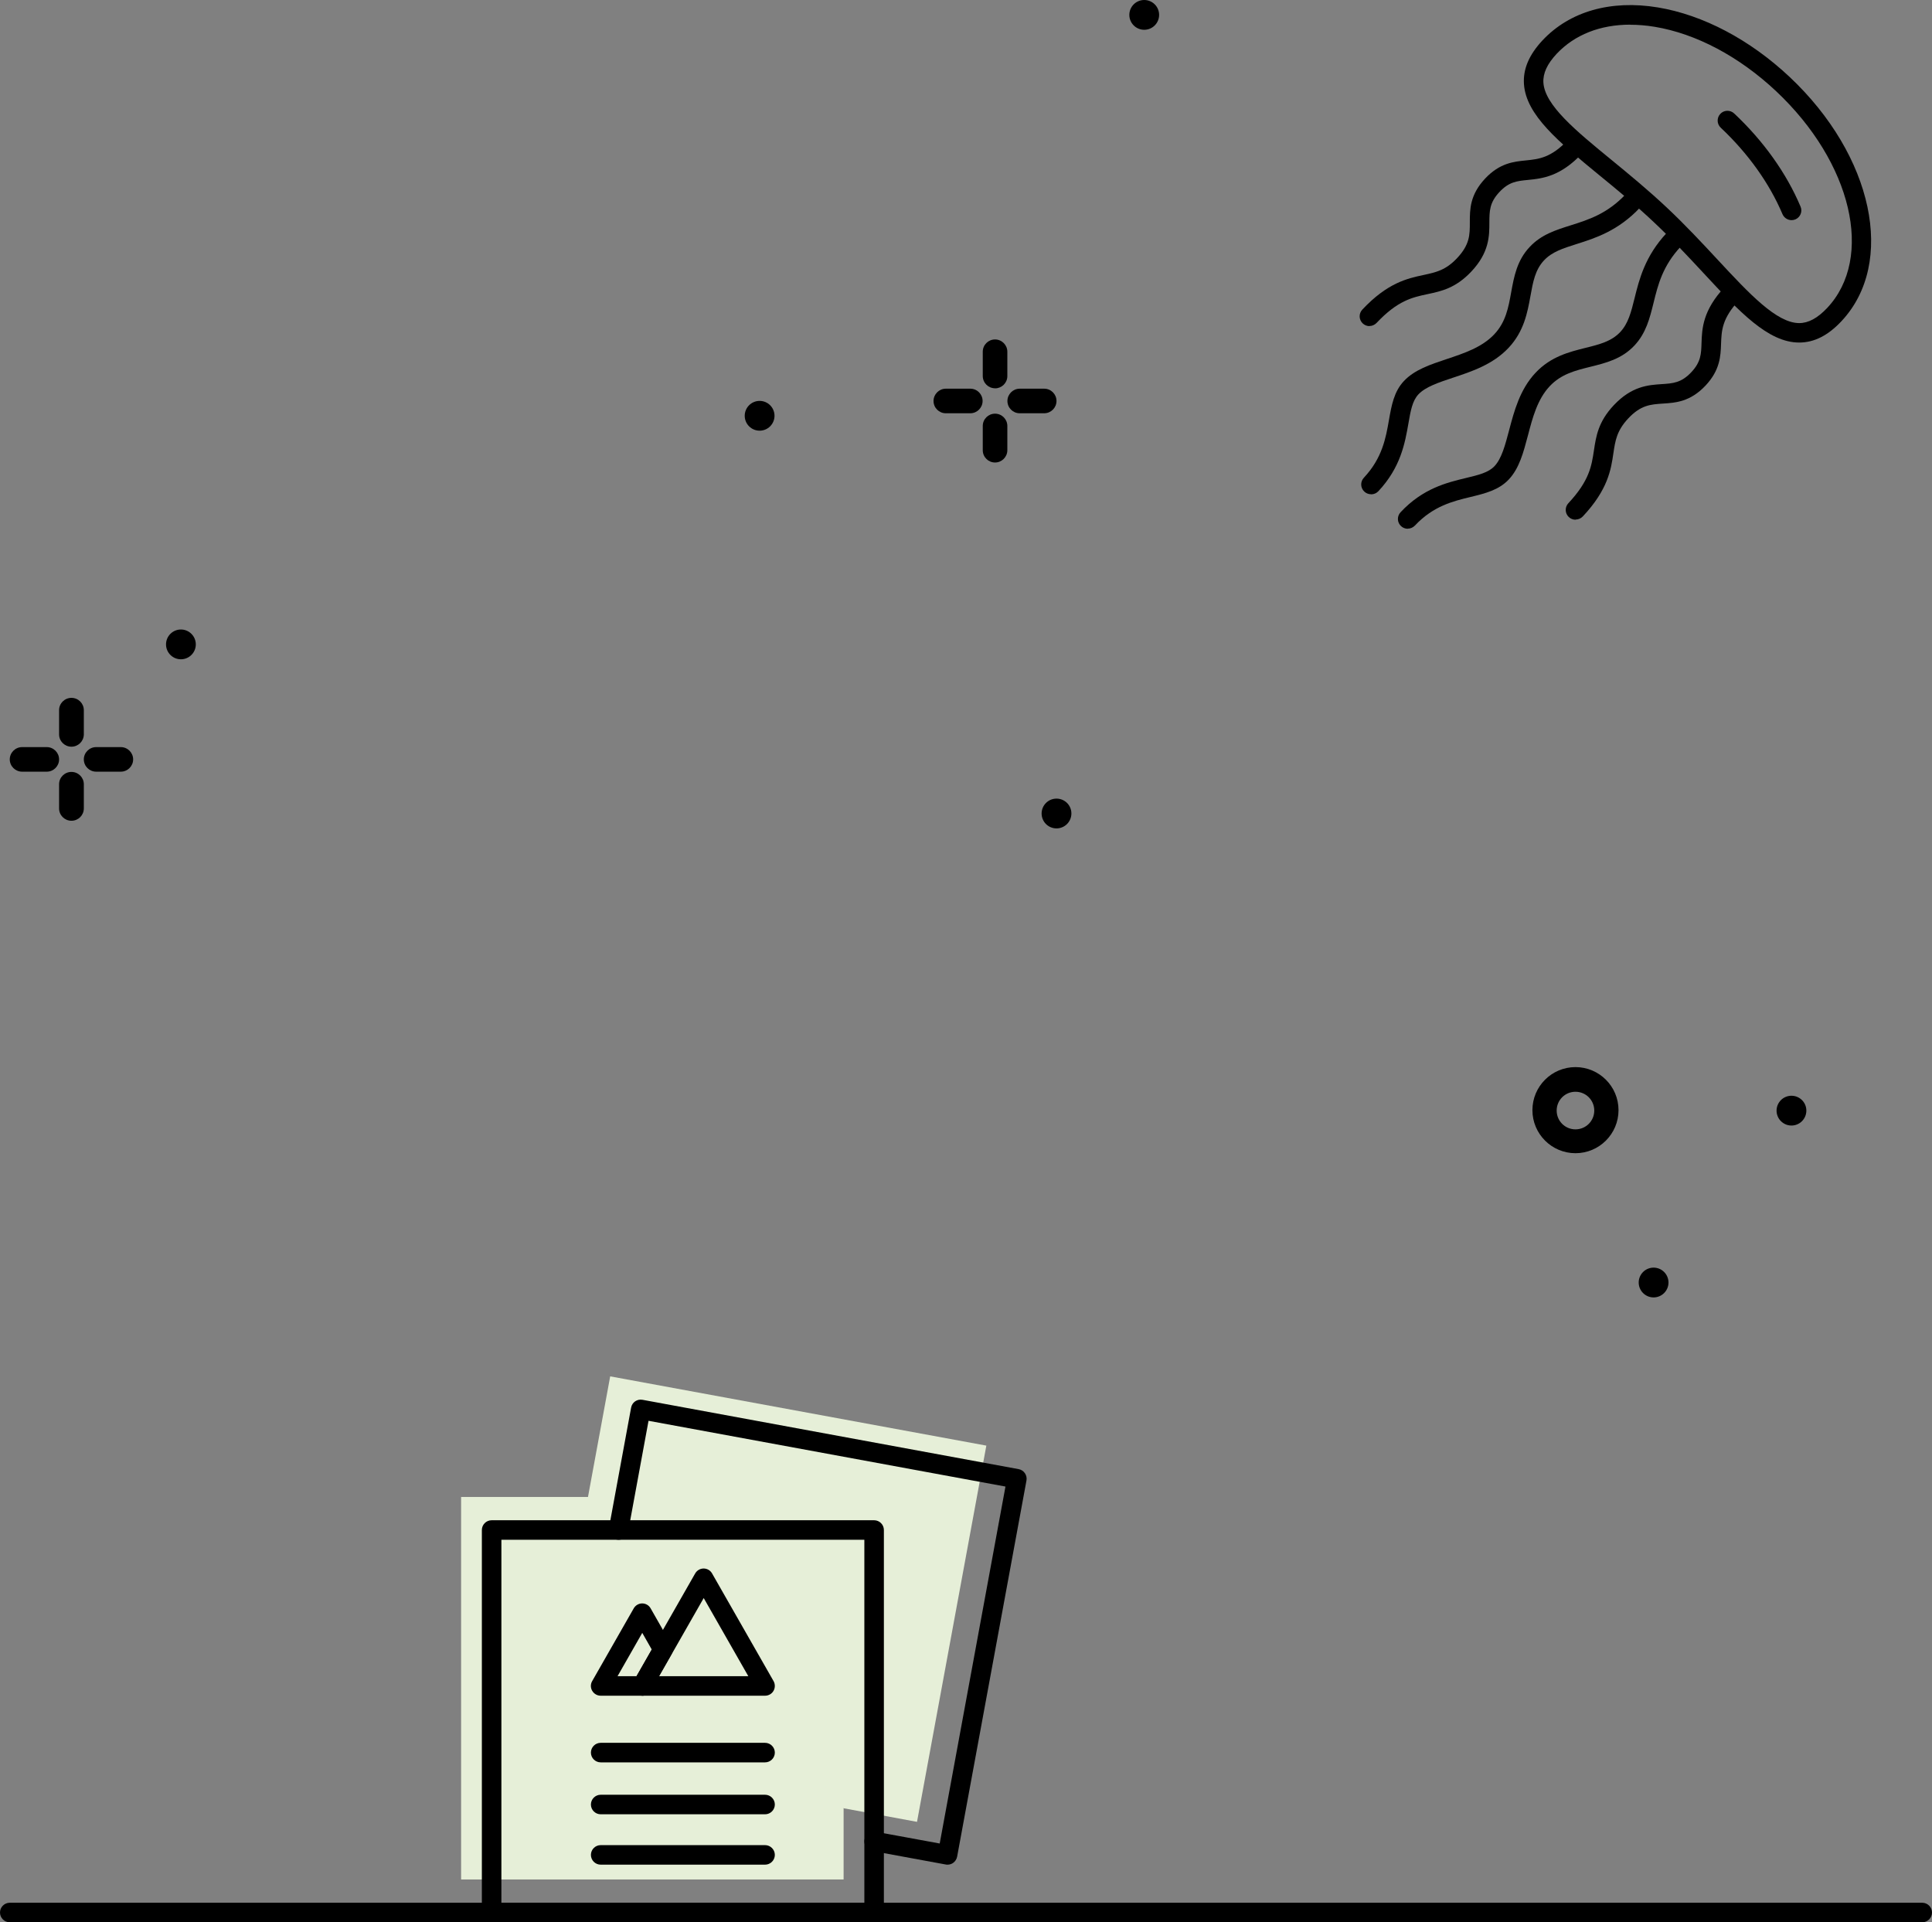 <?xml version="1.0" encoding="UTF-8"?><svg id="a" xmlns="http://www.w3.org/2000/svg" width="237.4" height="236.2" viewBox="0 0 237.4 236.2"><rect x="0" y="0" width="237.4" height="236.2" fill="#808080" stroke="none"/><polyline points="103.66 226.15 103.66 230.94 56.66 230.94 56.66 183.94 103.66 183.94 103.66 226.15" fill="#e6efd8"/><polyline points="72.25 183.94 74.98 169.12 121.2 177.63 112.68 223.86 103.66 222.19" fill="#e6efd8"/><g><path d="M8.78,91.75c-.84,0-1.52-.68-1.52-1.51h0v-2.98c0-.83,.68-1.51,1.52-1.51s1.52,.68,1.52,1.51h0v3.02c-.03,.82-.7,1.47-1.52,1.47Z"/><path d="M8.78,100.85c-.84,0-1.52-.68-1.52-1.51h0v-2.98c0-.83,.68-1.51,1.52-1.51s1.52,.68,1.52,1.51h0v3.01c-.02,.82-.69,1.48-1.52,1.48Z"/><path d="M5.74,94.82H2.72c-.84,0-1.52-.68-1.52-1.51,0-.83,.68-1.51,1.52-1.51h3.02c.84,0,1.52,.68,1.52,1.51,0,.83-.68,1.51-1.52,1.51Z"/><path d="M14.84,94.82h-3.02c-.84,0-1.52-.68-1.52-1.51,0-.83,.68-1.51,1.52-1.51h3.02c.84,0,1.52,.68,1.52,1.51,0,.83-.68,1.51-1.52,1.51Z"/></g><g><path d="M122.27,47.71c-.84,0-1.51-.68-1.51-1.51h0v-2.98c0-.84,.68-1.51,1.51-1.51s1.51,.68,1.51,1.51h0v3.03c-.02,.82-.7,1.47-1.51,1.47Z"/><path d="M122.27,56.83c-.84,0-1.51-.68-1.51-1.51h0v-2.98c0-.84,.68-1.51,1.51-1.51s1.51,.68,1.51,1.51h0v3.01c-.02,.82-.69,1.48-1.51,1.48Z"/><path d="M119.23,50.78h-3.01c-.84,0-1.51-.68-1.51-1.51,0-.83,.68-1.51,1.51-1.51h3.01c.84,0,1.51,.68,1.51,1.51,0,.83-.68,1.51-1.51,1.51Z"/><path d="M128.31,50.78h-3.01c-.84,0-1.51-.68-1.51-1.51,0-.83,.68-1.51,1.51-1.51h3.01c.84,0,1.51,.68,1.51,1.51,0,.83-.68,1.51-1.51,1.51Z"/></g><path d="M221.96,136.47c0,1.01-.82,1.83-1.83,1.83s-1.83-.82-1.83-1.83,.82-1.83,1.83-1.83c1,0,1.82,.8,1.83,1.8,0,0,0,.02,0,.02Z"/><path d="M131.65,99.96c0,1.01-.82,1.83-1.83,1.83s-1.83-.82-1.83-1.83,.82-1.83,1.83-1.83c1,0,1.82,.8,1.83,1.8,0,0,0,.02,0,.02Z"/><path d="M205.02,157.59c0,1.01-.82,1.83-1.83,1.83s-1.83-.82-1.83-1.83,.82-1.83,1.83-1.83,1.83,.82,1.83,1.83h0Z"/><path d="M95.17,51.09c0,1.01-.82,1.83-1.83,1.83s-1.83-.82-1.83-1.83,.82-1.83,1.83-1.83,1.83,.82,1.83,1.83h0Z"/><path d="M24.06,79.18c0,1.01-.82,1.83-1.83,1.83s-1.83-.82-1.83-1.83,.82-1.83,1.83-1.83,1.83,.82,1.83,1.83h0Z"/><path d="M142.43,1.83c0,1.01-.82,1.83-1.83,1.83s-1.83-.82-1.83-1.83,.82-1.83,1.83-1.83,1.83,.82,1.83,1.83h0Z"/><path d="M236.2,236.2H1.2c-.66,0-1.2-.54-1.2-1.2s.54-1.2,1.2-1.2H236.2c.66,0,1.2,.54,1.2,1.2s-.54,1.2-1.2,1.2Z"/><g><path d="M221.09,42.09h-.01c-3.82,0-7.33-3.77-11.76-8.54-1.82-1.96-3.89-4.18-6.14-6.29-2.25-2.12-4.59-4.04-6.66-5.73-5.03-4.13-9.01-7.4-9.26-11.21-.12-1.84,.63-3.59,2.28-5.36,3.34-3.56,8.38-5,14.16-4.05,5.56,.92,11.31,3.95,16.19,8.53,10.3,9.68,13.1,22.87,6.38,30.03-1.65,1.76-3.35,2.62-5.19,2.62ZM200.32,3.03c-3.69,0-6.82,1.23-9.03,3.57-1.18,1.26-1.71,2.42-1.64,3.56,.18,2.78,3.98,5.9,8.39,9.51,2.1,1.72,4.47,3.67,6.78,5.84,2.31,2.17,4.4,4.42,6.25,6.41,3.88,4.17,7.23,7.77,10.01,7.78h0c1.14,0,2.26-.61,3.44-1.86h0c5.8-6.18,3.04-17.88-6.28-26.64-4.54-4.26-9.84-7.07-14.93-7.91-1.03-.17-2.03-.25-3-.25Z"/><path d="M220.14,27.05c-.47,0-.91-.28-1.11-.73-1.6-3.79-4.23-7.47-7.59-10.63-.48-.45-.51-1.21-.05-1.7,.45-.48,1.21-.51,1.7-.05,3.61,3.39,6.43,7.35,8.16,11.45,.26,.61-.03,1.31-.64,1.57-.15,.06-.31,.09-.47,.09Z"/><path d="M168.27,40.07c-.29,0-.59-.11-.82-.33-.48-.45-.51-1.21-.05-1.7,3.1-3.3,5.55-3.83,7.52-4.25,1.52-.33,2.73-.58,4.13-2.08,1.56-1.66,1.56-2.86,1.56-4.39,0-1.59,0-3.38,1.89-5.39,1.79-1.9,3.5-2.07,5.01-2.22,1.58-.16,3.08-.31,5.17-2.53,.45-.48,1.21-.51,1.7-.05,.48,.45,.51,1.21,.05,1.7-2.7,2.88-4.91,3.1-6.68,3.28-1.35,.13-2.33,.23-3.5,1.48-1.23,1.31-1.23,2.34-1.24,3.75,0,1.64,0,3.67-2.21,6.02-1.92,2.04-3.68,2.42-5.38,2.78-1.89,.4-3.68,.79-6.27,3.54-.24,.25-.56,.38-.88,.38Z"/><path d="M168.46,60.73c-.29,0-.59-.11-.82-.33-.48-.45-.51-1.21-.05-1.7,2.26-2.41,2.7-4.89,3.08-7.08,.32-1.8,.61-3.5,1.85-4.81,1.29-1.37,3.21-2.01,5.25-2.69,2.13-.71,4.34-1.44,5.85-3.05,1.41-1.5,1.73-3.27,2.07-5.15,.35-1.93,.71-3.92,2.28-5.58,1.42-1.52,3.19-2.07,5.06-2.66,2.21-.7,4.48-1.42,6.75-3.83,.45-.48,1.21-.51,1.7-.05,.48,.45,.51,1.21,.05,1.7-2.69,2.87-5.51,3.76-7.78,4.48-1.7,.54-3.04,.96-4.03,2.02-1.08,1.15-1.35,2.64-1.66,4.37-.37,2.03-.79,4.34-2.68,6.36-1.92,2.05-4.54,2.92-6.84,3.68-1.74,.58-3.38,1.12-4.25,2.05-.74,.79-.96,2.02-1.23,3.59-.42,2.39-.94,5.37-3.69,8.31-.24,.25-.56,.38-.88,.38Z"/><path d="M193.59,63.86c-.29,0-.59-.11-.82-.33-.48-.45-.51-1.21-.05-1.7,2.58-2.76,2.85-4.57,3.14-6.49,.26-1.72,.52-3.51,2.44-5.55,2.21-2.35,4.24-2.48,5.87-2.59,1.41-.09,2.43-.16,3.66-1.47,1.17-1.25,1.21-2.23,1.25-3.59,.06-1.78,.15-4,2.85-6.88,.45-.48,1.21-.51,1.7-.05s.51,1.21,.05,1.7c-2.09,2.22-2.14,3.73-2.2,5.32-.05,1.52-.12,3.24-1.9,5.14-1.88,2-3.67,2.12-5.25,2.22-1.52,.1-2.72,.18-4.27,1.84-1.4,1.5-1.58,2.72-1.81,4.26-.29,1.99-.66,4.47-3.76,7.77-.24,.25-.56,.38-.88,.38Z"/><path d="M172.97,64.97c-.29,0-.59-.11-.82-.33-.48-.45-.51-1.21-.05-1.7,2.75-2.94,5.69-3.64,8.05-4.21,1.54-.37,2.75-.66,3.5-1.46,.87-.93,1.31-2.6,1.78-4.38,.62-2.35,1.32-5.02,3.24-7.07,1.89-2.02,4.17-2.58,6.17-3.08,1.7-.42,3.17-.79,4.25-1.94,.99-1.06,1.33-2.42,1.76-4.15,.57-2.31,1.28-5.18,3.97-8.05,.46-.48,1.21-.51,1.7-.05,.48,.45,.51,1.21,.05,1.7-2.27,2.41-2.84,4.74-3.39,6.98-.47,1.9-.92,3.7-2.34,5.22-1.56,1.67-3.53,2.15-5.42,2.62-1.85,.46-3.59,.89-5,2.39-1.51,1.61-2.1,3.86-2.67,6.04-.55,2.08-1.06,4.04-2.35,5.41-1.23,1.31-2.91,1.72-4.68,2.15-2.16,.52-4.6,1.11-6.86,3.52-.24,.25-.56,.38-.88,.38Z"/></g><path d="M193.59,141.7c-2.92,0-5.29-2.37-5.29-5.29,0-2.92,2.37-5.29,5.29-5.29,2.92,0,5.29,2.37,5.29,5.29s-2.37,5.29-5.29,5.29h0Zm0-7.55c-1.28,0-2.31,1.03-2.31,2.31s1.03,2.31,2.31,2.31,2.31-1.03,2.31-2.31-1.03-2.31-2.31-2.31h0Z"/><path d="M107.41,236.2H60.41c-.66,0-1.2-.54-1.2-1.2v-47c0-.66,.54-1.2,1.2-1.2h47c.66,0,1.2,.54,1.2,1.2v47c0,.66-.54,1.2-1.2,1.2Zm-45.8-2.4h44.6v-44.6H61.61v44.6Z"/><path d="M116.43,229.12c-.07,0-.15,0-.22-.02l-9.02-1.66c-.65-.12-1.08-.75-.96-1.4,.12-.65,.73-1.09,1.4-.96l7.84,1.44,8.08-43.86-43.86-8.08-2.51,13.64c-.12,.65-.73,1.09-1.4,.96-.65-.12-1.08-.75-.96-1.4l2.73-14.82c.12-.65,.73-1.08,1.4-.96l46.22,8.52c.65,.12,1.08,.75,.96,1.4l-8.52,46.22c-.06,.31-.24,.59-.5,.77-.2,.14-.44,.21-.68,.21Z"/><path d="M94.01,229.12h-20.2c-.66,0-1.2-.54-1.2-1.2s.54-1.2,1.2-1.2h20.2c.66,0,1.2,.54,1.2,1.2s-.54,1.2-1.2,1.2Z"/><path d="M94.01,216.55h-20.2c-.66,0-1.2-.54-1.2-1.2s.54-1.2,1.2-1.2h20.2c.66,0,1.2,.54,1.2,1.2s-.54,1.2-1.2,1.2Z"/><path d="M94.01,222.93h-20.2c-.66,0-1.2-.54-1.2-1.2s.54-1.2,1.2-1.2h20.2c.66,0,1.2,.54,1.2,1.2s-.54,1.2-1.2,1.2Z"/><g><path d="M94.01,208.36h-15.1c-.43,0-.82-.23-1.04-.6s-.22-.83,0-1.2l7.55-13.22c.21-.37,.61-.61,1.04-.61h0c.43,0,.83,.23,1.04,.61l7.55,13.22c.21,.37,.21,.83,0,1.2s-.61,.6-1.04,.6Zm-13.03-2.4h10.97l-5.48-9.6-5.48,9.6Z"/><path d="M78.91,208.36h-5.1c-.43,0-.82-.23-1.04-.6s-.22-.83,0-1.2l5.1-8.93c.21-.37,.61-.61,1.04-.61h0c.43,0,.83,.23,1.04,.61l2.55,4.47c.21,.37,.21,.82,0,1.19l-2.55,4.47c-.21,.37-.61,.61-1.04,.61Zm-3.03-2.4h2.34l1.87-3.27-1.17-2.05-3.03,5.31Z"/></g></svg>